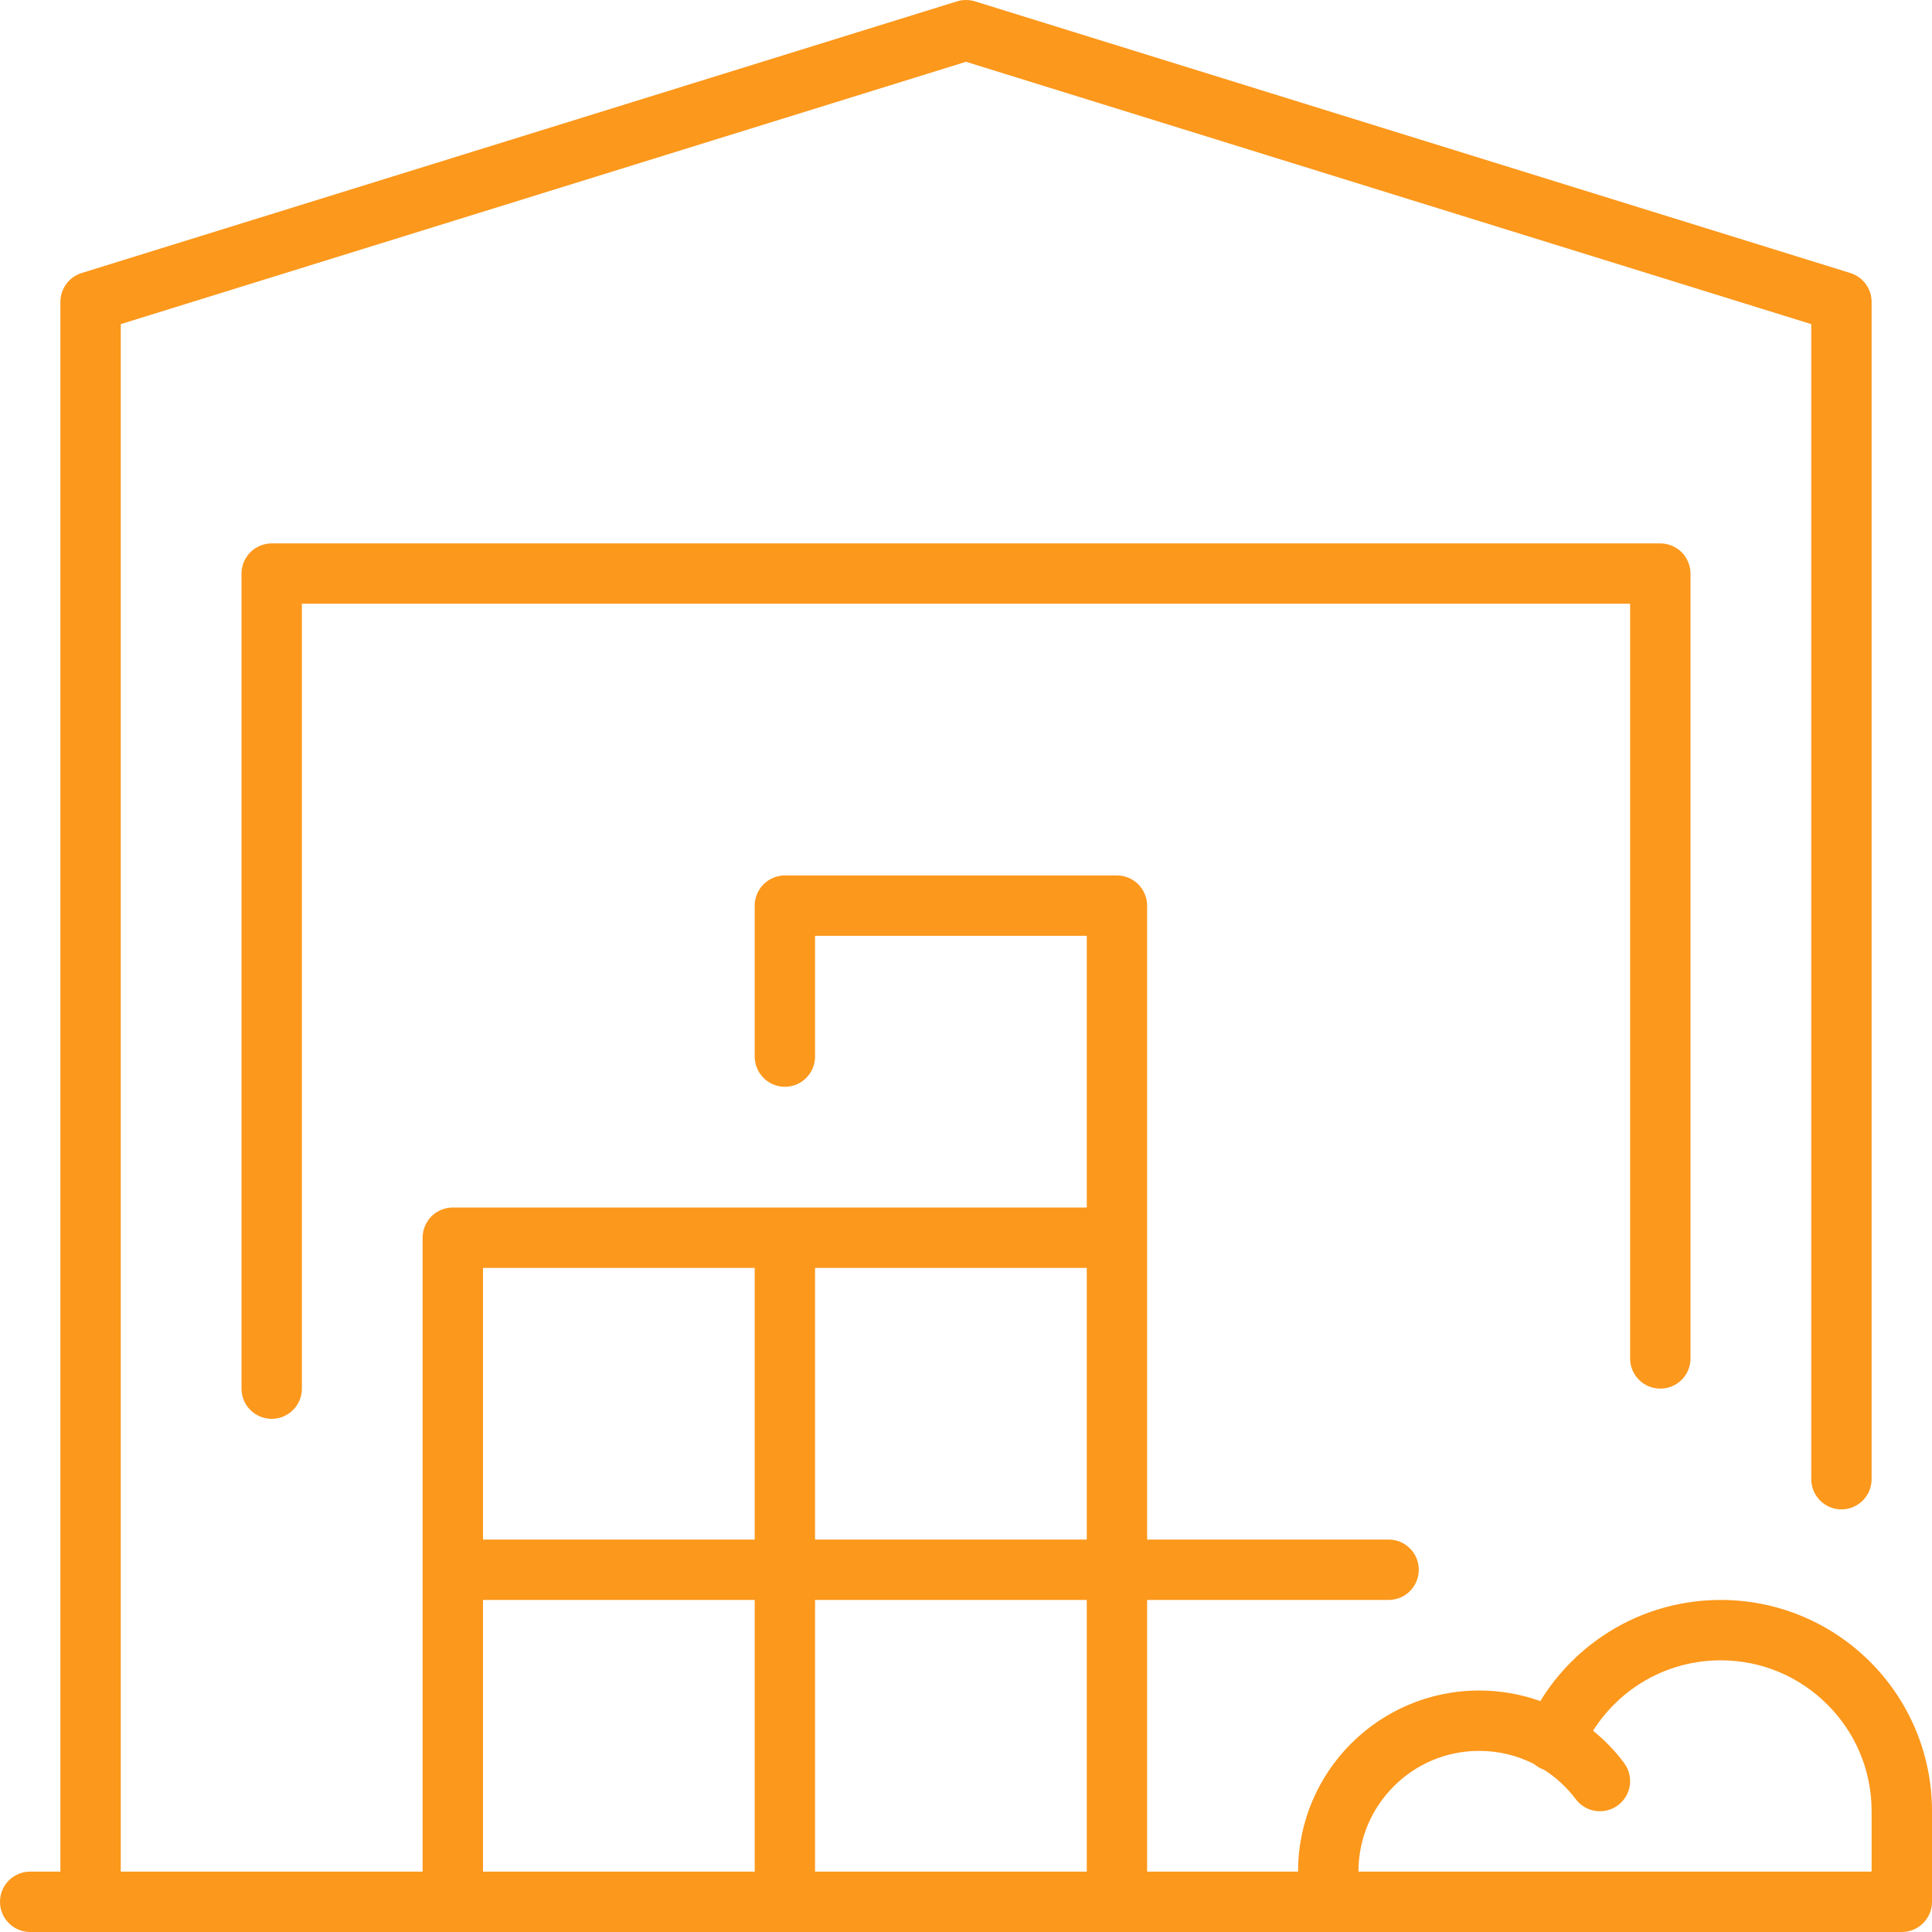 <?xml version="1.0" encoding="UTF-8"?>
<!DOCTYPE svg PUBLIC "-//W3C//DTD SVG 1.1//EN" "http://www.w3.org/Graphics/SVG/1.1/DTD/svg11.dtd">
<!-- Creator: CorelDRAW 2019 (64-Bit) -->
<svg xmlns="http://www.w3.org/2000/svg" xml:space="preserve" width="47px" height="47px" version="1.1" style="shape-rendering:geometricPrecision; text-rendering:geometricPrecision; image-rendering:optimizeQuality; fill-rule:evenodd; clip-rule:evenodd"
viewBox="0 0 470000 470000"
 xmlns:xlink="http://www.w3.org/1999/xlink"
 xmlns:xodm="http://www.corel.com/coreldraw/odm/2003">
 <defs>
  <style type="text/css">
   <![CDATA[
    .fil0 {fill:#FC981C;fill-rule:nonzero}
   ]]>
  </style>
 </defs>
 <g id="Layer_x0020_1">
  <path class="fil0" d="M7340 470000l14690 0 88130 0 80780 0 80780 0 51400 0 139530 0c4060,0 7350,-3290 7350,-7340l0 -22040c0,-14170 -5760,-27060 -15050,-36350 -9300,-9290 -22180,-15050 -36360,-15050 -10650,0 -20580,3250 -28780,8810 -6090,4130 -11250,9510 -15090,15800 -4660,-1670 -9680,-2580 -14880,-2580 -12130,0 -23200,4940 -31160,12910 -7960,7950 -12900,19020 -12900,31150l-36720 0 0 -66090 58760 0c4050,0 7330,-3290 7330,-7340 0,-4060 -3280,-7350 -7330,-7350l-58760 0 0 -73440 0 -90 0 -80690c0,-1930 -790,-3820 -2150,-5190 -1370,-1360 -3260,-2150 -5190,-2150l-80780 0c-1930,0 -3820,790 -5190,2150 -1370,1370 -2150,3260 -2150,5190l0 36720c0,4060 3280,7350 7340,7350 4060,0 7340,-3290 7340,-7350l0 -29370 66100 0 0 66090 -73350 0 -90 0 -80780 0c-1930,0 -3820,790 -5200,2140 -1360,1380 -2150,3270 -2150,5200l0 80700 0 90 0 73430 -73430 0 0 -376460 205620 -63820 205630 63820 0 280990c0,4060 3290,7350 7340,7350 4050,0 7340,-3290 7340,-7350l0 -286400c0,-3210 -2090,-6060 -5160,-7020l-212960 -66090c-1420,-440 -2960,-440 -4380,0l-212960 66090c-3070,960 -5160,3810 -5160,7020l0 381870 -7350 0c-4050,0 -7340,3290 -7340,7350 0,4050 3290,7340 7340,7340zm66100 -132190l0 -190940 323120 0 0 183600c0,4060 3290,7340 7350,7340 4050,0 7340,-3280 7340,-7340l0 -190940c0,-1930 -790,-3820 -2150,-5190 -1380,-1360 -3260,-2150 -5190,-2150l-337810 0c-1930,0 -3830,790 -5200,2150 -1360,1370 -2150,3260 -2150,5190l0 198280c0,4060 3290,7350 7350,7350 4050,0 7340,-3290 7340,-7350zm190940 117500l-66100 0 0 -66090 66100 0 0 66090zm-66100 -80780l0 -66090 66100 0 0 66090 -66100 0zm-14680 0l-66100 0 0 -66090 66100 0 0 66090zm0 80780l-66100 0 0 -66090 66100 0 0 66090zm271710 0l-124840 0c0,-8130 3270,-15440 8610,-20760 5330,-5350 12630,-8610 20760,-8610 4830,0 9320,1150 13340,3190 570,480 1220,890 1940,1200 150,60 310,120 460,170 2990,1910 5630,4360 7760,7190 2440,3250 7050,3890 10280,1470 3260,-2450 3900,-7050 1470,-10280l0 -20c-2180,-2910 -4720,-5540 -7550,-7830 2710,-4290 6300,-7990 10510,-10850 5870,-3960 12910,-6270 20540,-6270 10170,0 19300,4090 25960,10760 6670,6660 10760,15780 10760,25950l0 14690z"/>
 </g>
</svg>
